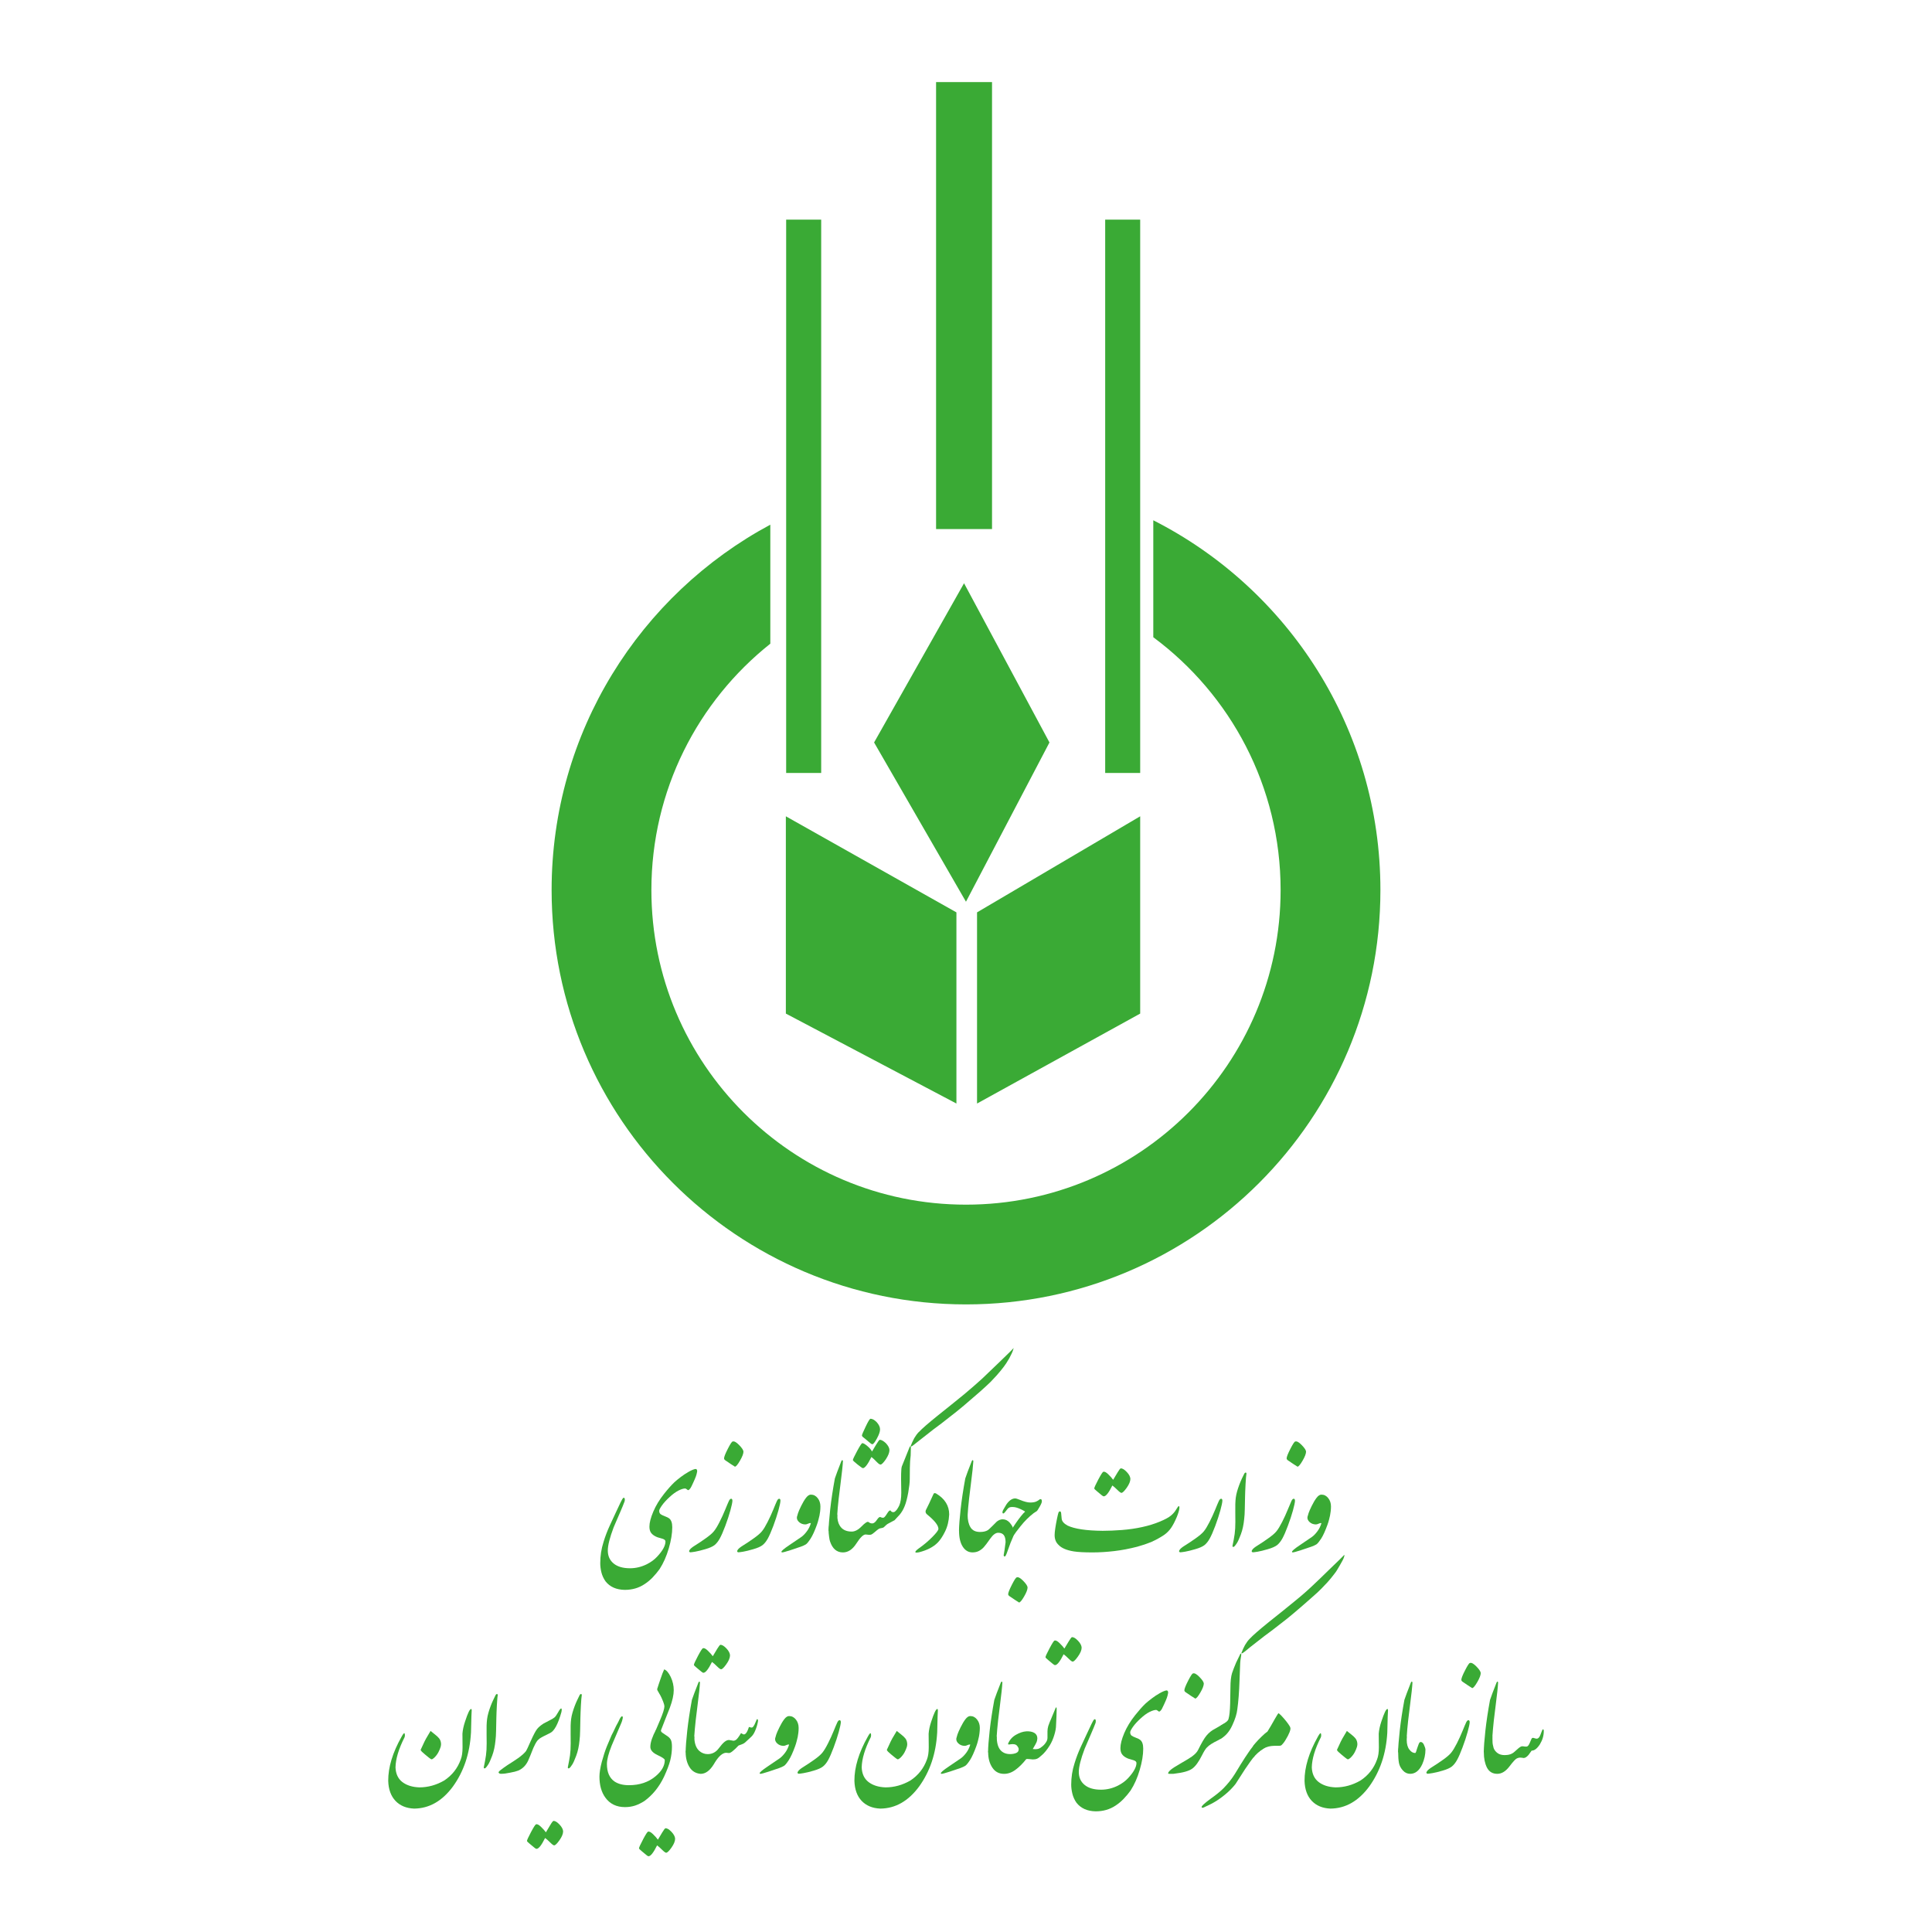 <svg xmlns="http://www.w3.org/2000/svg" width="70" height="70" viewBox="0 0 70 70" fill="none"><path d="M25.259 53.317C25.249 53.377 25.234 53.435 25.214 53.492C25.193 53.548 25.16 53.627 25.113 53.728C25.066 53.829 25.038 53.887 25.028 53.901C24.99 53.961 24.956 53.992 24.927 53.992C24.906 53.977 24.887 53.964 24.869 53.95C24.852 53.937 24.837 53.931 24.822 53.931C24.762 53.931 24.683 53.955 24.584 54.005C24.486 54.054 24.377 54.133 24.26 54.241C24.142 54.35 24.05 54.451 23.984 54.544C23.918 54.638 23.884 54.703 23.884 54.739C23.884 54.792 23.901 54.833 23.935 54.862C23.963 54.883 24.015 54.908 24.09 54.937C24.165 54.966 24.214 54.99 24.238 55.009C24.317 55.065 24.357 55.173 24.357 55.334C24.357 55.558 24.315 55.814 24.231 56.101C24.147 56.388 24.036 56.638 23.899 56.85C23.829 56.948 23.747 57.047 23.653 57.146C23.56 57.244 23.459 57.328 23.35 57.398C23.143 57.536 22.905 57.604 22.636 57.604C22.33 57.599 22.098 57.496 21.939 57.294C21.867 57.191 21.817 57.081 21.789 56.966C21.761 56.85 21.748 56.741 21.748 56.638C21.748 56.505 21.758 56.376 21.777 56.25C21.796 56.124 21.826 55.996 21.867 55.869C21.929 55.662 22.006 55.462 22.095 55.27C22.183 55.077 22.256 54.922 22.311 54.804L22.48 54.444C22.5 54.403 22.52 54.363 22.542 54.325C22.564 54.286 22.582 54.267 22.6 54.267C22.624 54.267 22.636 54.287 22.638 54.325C22.639 54.363 22.635 54.392 22.625 54.411C22.599 54.481 22.576 54.54 22.556 54.587C22.537 54.633 22.508 54.701 22.47 54.79C22.431 54.879 22.39 54.976 22.345 55.079C22.3 55.182 22.264 55.268 22.235 55.335C22.093 55.71 22.022 55.991 22.022 56.179C22.022 56.376 22.092 56.532 22.233 56.648C22.374 56.764 22.572 56.821 22.827 56.821C23.038 56.821 23.242 56.772 23.44 56.673C23.587 56.598 23.709 56.509 23.808 56.402C23.907 56.297 23.982 56.197 24.034 56.105C24.085 56.012 24.111 55.928 24.111 55.854C24.111 55.809 24.077 55.775 24.008 55.753C23.94 55.732 23.891 55.717 23.861 55.71C23.831 55.703 23.796 55.69 23.758 55.67C23.683 55.634 23.627 55.589 23.588 55.535C23.55 55.481 23.53 55.407 23.53 55.313C23.53 55.171 23.576 54.991 23.669 54.772C23.761 54.553 23.892 54.338 24.06 54.126C24.197 53.953 24.322 53.812 24.435 53.704C24.495 53.648 24.573 53.586 24.666 53.514C24.76 53.443 24.852 53.383 24.941 53.332C25.049 53.27 25.135 53.233 25.197 53.224C25.224 53.224 25.242 53.234 25.251 53.256C25.261 53.278 25.263 53.298 25.258 53.317L25.259 53.317Z" fill="#3AAA35"></path><path d="M26.537 54.374C26.535 54.439 26.51 54.556 26.463 54.727C26.416 54.898 26.354 55.084 26.279 55.286C26.203 55.489 26.136 55.641 26.078 55.745C26.02 55.849 25.957 55.927 25.889 55.982C25.82 56.035 25.709 56.085 25.557 56.129C25.404 56.174 25.282 56.204 25.189 56.22C25.096 56.235 25.038 56.243 25.014 56.243C24.99 56.241 24.975 56.231 24.97 56.214C24.965 56.197 24.972 56.175 24.992 56.149C25.019 56.108 25.085 56.054 25.192 55.989C25.299 55.923 25.424 55.84 25.565 55.739C25.707 55.639 25.808 55.553 25.868 55.478C25.929 55.403 25.997 55.291 26.072 55.142C26.148 54.993 26.216 54.843 26.278 54.691C26.34 54.54 26.383 54.437 26.41 54.381C26.436 54.326 26.465 54.3 26.496 54.302C26.523 54.307 26.536 54.331 26.536 54.374L26.537 54.374ZM26.234 52.84C26.234 52.788 26.279 52.672 26.369 52.496C26.459 52.319 26.517 52.23 26.544 52.23C26.597 52.209 26.674 52.249 26.775 52.351C26.876 52.454 26.93 52.533 26.937 52.592C26.937 52.669 26.895 52.779 26.811 52.923C26.727 53.068 26.666 53.14 26.627 53.14C26.613 53.133 26.563 53.1 26.477 53.044C26.392 52.987 26.329 52.944 26.288 52.916C26.251 52.892 26.234 52.867 26.234 52.84Z" fill="#3AAA35"></path><path d="M28.277 54.374C28.275 54.439 28.25 54.556 28.203 54.727C28.156 54.898 28.094 55.084 28.019 55.287C27.943 55.489 27.876 55.642 27.819 55.745C27.761 55.849 27.698 55.927 27.629 55.982C27.56 56.036 27.45 56.085 27.297 56.129C27.145 56.174 27.022 56.204 26.929 56.22C26.837 56.235 26.778 56.243 26.754 56.243C26.73 56.241 26.715 56.231 26.71 56.214C26.706 56.197 26.713 56.176 26.732 56.149C26.759 56.108 26.825 56.054 26.932 55.989C27.04 55.923 27.164 55.84 27.306 55.739C27.448 55.639 27.549 55.553 27.609 55.478C27.669 55.404 27.737 55.291 27.813 55.142C27.889 54.993 27.957 54.843 28.019 54.692C28.08 54.54 28.124 54.437 28.15 54.382C28.177 54.326 28.206 54.3 28.237 54.302C28.264 54.307 28.277 54.331 28.277 54.374V54.374Z" fill="#3AAA35"></path><path d="M29.603 55.233C29.519 55.466 29.441 55.638 29.368 55.749C29.296 55.859 29.24 55.928 29.199 55.955C29.158 55.981 29.097 56.009 29.015 56.039C28.933 56.069 28.808 56.111 28.641 56.165C28.474 56.219 28.374 56.246 28.344 56.246C28.324 56.246 28.315 56.242 28.315 56.232C28.295 56.205 28.395 56.118 28.614 55.972C28.834 55.825 28.975 55.729 29.039 55.684C29.102 55.638 29.168 55.571 29.233 55.483C29.299 55.396 29.348 55.297 29.38 55.186C29.346 55.181 29.312 55.188 29.277 55.206C29.242 55.224 29.207 55.233 29.174 55.233C29.085 55.231 29.01 55.201 28.95 55.146C28.89 55.091 28.864 55.029 28.874 54.962C28.884 54.921 28.898 54.874 28.916 54.819C28.933 54.765 28.971 54.679 29.029 54.561C29.087 54.443 29.145 54.345 29.204 54.268C29.263 54.191 29.322 54.153 29.379 54.153C29.478 54.153 29.56 54.195 29.626 54.279C29.692 54.363 29.725 54.464 29.725 54.582C29.725 54.642 29.722 54.702 29.715 54.76C29.708 54.819 29.7 54.869 29.692 54.908C29.683 54.948 29.672 54.998 29.655 55.059C29.64 55.121 29.622 55.178 29.603 55.231V55.233Z" fill="#3AAA35"></path><path d="M30.334 54.886C30.329 54.978 30.32 55.06 30.306 55.133C30.291 55.207 30.272 55.269 30.248 55.321C30.224 55.373 30.194 55.411 30.157 55.436C30.119 55.462 30.074 55.471 30.021 55.464C30.024 55.276 30.044 55.014 30.081 54.679C30.118 54.344 30.174 53.973 30.249 53.566C30.288 53.448 30.366 53.24 30.483 52.941C30.495 52.913 30.508 52.901 30.521 52.905C30.535 52.91 30.541 52.922 30.541 52.941C30.534 53.089 30.504 53.368 30.451 53.782C30.397 54.196 30.365 54.48 30.353 54.633C30.341 54.787 30.335 54.871 30.335 54.886H30.334Z" fill="#3AAA35"></path><path d="M32.41 55.081C32.297 55.143 32.227 55.181 32.201 55.193C32.174 55.205 32.147 55.222 32.119 55.245C32.091 55.268 32.059 55.298 32.02 55.337C32 55.352 31.971 55.361 31.932 55.366C31.892 55.37 31.858 55.382 31.831 55.4C31.803 55.418 31.759 55.454 31.697 55.508C31.636 55.562 31.588 55.594 31.555 55.604C31.531 55.609 31.502 55.611 31.47 55.608C31.438 55.606 31.402 55.602 31.363 55.597C31.279 55.597 31.168 55.706 31.029 55.922C30.891 56.138 30.729 56.247 30.541 56.247C30.32 56.247 30.164 56.116 30.075 55.853C30.061 55.815 30.048 55.753 30.038 55.666C30.027 55.579 30.021 55.512 30.021 55.464C30.024 55.368 30.038 55.276 30.063 55.189C30.088 55.102 30.117 55.03 30.15 54.973C30.182 54.915 30.215 54.877 30.249 54.857C30.283 54.839 30.311 54.848 30.336 54.886C30.336 55.045 30.363 55.171 30.419 55.265C30.506 55.417 30.652 55.492 30.859 55.492C30.975 55.492 31.094 55.43 31.216 55.305C31.339 55.179 31.421 55.126 31.462 55.142C31.517 55.186 31.571 55.203 31.621 55.195C31.671 55.186 31.723 55.142 31.776 55.061C31.83 54.981 31.872 54.95 31.907 54.969C31.952 54.991 31.99 54.997 32.019 54.986C32.047 54.975 32.089 54.925 32.143 54.836C32.197 54.747 32.239 54.712 32.268 54.731C32.289 54.764 32.315 54.783 32.343 54.787C32.372 54.79 32.395 54.787 32.412 54.778C32.424 54.797 32.435 54.82 32.444 54.846C32.453 54.873 32.459 54.9 32.459 54.929C32.459 54.95 32.454 54.974 32.444 54.997C32.434 55.021 32.424 55.049 32.412 55.081H32.41ZM30.901 52.902C30.901 52.873 30.953 52.763 31.055 52.573C31.157 52.384 31.22 52.288 31.244 52.288C31.283 52.288 31.344 52.323 31.426 52.393C31.51 52.463 31.565 52.529 31.594 52.592C31.647 52.505 31.698 52.421 31.746 52.339C31.816 52.223 31.858 52.166 31.876 52.166C31.933 52.166 32.007 52.206 32.096 52.288C32.182 52.38 32.226 52.464 32.226 52.541C32.226 52.63 32.182 52.741 32.096 52.873C32.007 53 31.943 53.064 31.904 53.064C31.873 53.064 31.829 53.034 31.771 52.974C31.692 52.89 31.625 52.828 31.573 52.79C31.44 53.059 31.337 53.194 31.263 53.194C31.246 53.194 31.181 53.149 31.069 53.06C30.957 52.971 30.901 52.918 30.901 52.901V52.902ZM31.23 52.007C31.23 51.983 31.274 51.877 31.365 51.688C31.455 51.499 31.513 51.404 31.54 51.404C31.607 51.404 31.682 51.445 31.764 51.527C31.846 51.618 31.886 51.706 31.886 51.79C31.886 51.869 31.849 51.979 31.773 52.118C31.697 52.258 31.641 52.328 31.605 52.328C31.583 52.328 31.535 52.295 31.461 52.228C31.386 52.162 31.329 52.115 31.289 52.085C31.249 52.057 31.23 52.03 31.23 52.006V52.007Z" fill="#3AAA35"></path><path d="M32.41 54.778C32.431 54.766 32.46 54.738 32.496 54.695C32.53 54.645 32.558 54.596 32.58 54.551C32.63 54.44 32.655 54.283 32.655 54.078L32.648 53.584C32.648 53.442 32.65 53.343 32.655 53.285C32.657 53.196 32.67 53.131 32.692 53.09L32.955 52.434C32.965 52.405 32.978 52.398 32.995 52.415C33 52.43 33.002 52.45 33.002 52.477C33.002 52.462 33 52.549 32.995 52.737C32.978 52.864 32.968 53.012 32.966 53.18C32.966 53.255 32.966 53.327 32.964 53.397C32.963 53.467 32.962 53.534 32.962 53.599C32.962 53.708 32.944 53.866 32.908 54.075C32.87 54.286 32.826 54.452 32.778 54.569C32.73 54.69 32.669 54.794 32.594 54.883C32.577 54.904 32.515 54.97 32.41 55.081C32.386 55.031 32.375 54.98 32.377 54.93C32.38 54.879 32.391 54.829 32.41 54.778ZM33.294 51.884C33.404 51.764 33.637 51.562 33.99 51.278C34.146 51.153 34.304 51.027 34.461 50.901C34.619 50.774 34.777 50.646 34.936 50.516C35.174 50.317 35.39 50.128 35.586 49.95C35.658 49.883 35.865 49.684 36.208 49.354C36.551 49.025 36.722 48.854 36.722 48.842C36.722 48.861 36.717 48.882 36.707 48.907C36.692 48.967 36.645 49.071 36.566 49.217C36.487 49.354 36.419 49.458 36.364 49.527C36.302 49.611 36.217 49.713 36.111 49.834C36.029 49.925 35.957 50.002 35.895 50.065C35.833 50.127 35.704 50.246 35.516 50.415C35.449 50.473 35.365 50.545 35.266 50.631C35.166 50.718 35.05 50.817 34.918 50.931C34.725 51.092 34.558 51.227 34.416 51.334C34.317 51.414 34.218 51.491 34.12 51.566C34.021 51.64 33.924 51.713 33.827 51.785L33.315 52.186C33.266 52.224 33.197 52.279 33.105 52.352C33.038 52.405 33 52.422 32.99 52.406C33.021 52.319 33.066 52.22 33.124 52.109C33.177 52.018 33.233 51.942 33.293 51.882L33.294 51.884Z" fill="#3AAA35"></path><path d="M33.817 54.143C33.834 54.093 33.87 54.084 33.926 54.118C34.236 54.305 34.391 54.557 34.391 54.872C34.379 55.108 34.329 55.313 34.241 55.49C34.154 55.668 34.064 55.801 33.973 55.893C33.816 56.052 33.59 56.168 33.294 56.243C33.258 56.25 33.229 56.254 33.208 56.254C33.179 56.254 33.164 56.246 33.164 56.232C33.164 56.205 33.208 56.161 33.294 56.098C33.467 55.978 33.63 55.84 33.782 55.687C33.928 55.539 34.001 55.442 34.001 55.394C34.001 55.269 33.864 55.094 33.59 54.871C33.539 54.83 33.523 54.779 33.543 54.72C33.615 54.581 33.707 54.388 33.817 54.142V54.143Z" fill="#3AAA35"></path><path d="M35.059 54.886C35.054 54.978 35.044 55.06 35.03 55.133C35.016 55.207 34.997 55.269 34.973 55.321C34.949 55.373 34.918 55.411 34.881 55.436C34.844 55.462 34.799 55.471 34.746 55.464C34.748 55.276 34.769 55.014 34.806 54.679C34.843 54.344 34.899 53.973 34.974 53.566C35.012 53.448 35.09 53.24 35.208 52.941C35.22 52.913 35.233 52.901 35.246 52.905C35.259 52.91 35.266 52.922 35.266 52.941C35.258 53.089 35.228 53.368 35.175 53.782C35.122 54.196 35.09 54.48 35.078 54.633C35.066 54.787 35.06 54.871 35.06 54.886H35.059Z" fill="#3AAA35"></path><path d="M36.73 55.626C36.651 55.799 36.576 55.989 36.506 56.196C36.462 56.328 36.429 56.394 36.405 56.394C36.378 56.394 36.365 56.377 36.365 56.344C36.377 56.283 36.388 56.221 36.397 56.156L36.434 55.878C36.434 55.758 36.411 55.671 36.367 55.616C36.322 55.562 36.256 55.535 36.167 55.535C36.073 55.535 35.976 55.608 35.874 55.754C35.773 55.899 35.697 56 35.645 56.057C35.594 56.113 35.535 56.159 35.468 56.194C35.402 56.229 35.325 56.246 35.235 56.246C35.088 56.246 34.971 56.177 34.882 56.039C34.793 55.901 34.748 55.709 34.748 55.464C34.763 55.377 34.78 55.298 34.8 55.226C34.821 55.154 34.845 55.091 34.871 55.039C34.898 54.988 34.926 54.949 34.958 54.922C34.989 54.895 35.023 54.883 35.059 54.886C35.059 55.073 35.093 55.224 35.162 55.336C35.23 55.45 35.346 55.506 35.51 55.506C35.627 55.506 35.721 55.484 35.791 55.441C35.815 55.426 35.874 55.372 35.968 55.278C36.016 55.228 36.065 55.178 36.116 55.13C36.186 55.075 36.257 55.047 36.329 55.047C36.427 55.047 36.514 55.089 36.588 55.173C36.637 55.233 36.667 55.279 36.682 55.31C36.697 55.342 36.708 55.368 36.716 55.392C36.725 55.415 36.731 55.436 36.736 55.455C36.741 55.478 36.742 55.507 36.739 55.539C36.737 55.572 36.733 55.6 36.729 55.624L36.73 55.626Z" fill="#3AAA35"></path><path d="M36.513 55.626C36.542 55.581 36.583 55.518 36.636 55.437C36.689 55.356 36.745 55.272 36.805 55.186C36.865 55.099 36.926 55.017 36.986 54.94C37.046 54.863 37.098 54.807 37.141 54.771C37.129 54.754 37.071 54.722 36.968 54.674C36.86 54.625 36.77 54.602 36.697 54.602C36.632 54.599 36.585 54.608 36.557 54.627C36.523 54.648 36.483 54.692 36.438 54.757C36.389 54.822 36.356 54.847 36.337 54.833C36.305 54.806 36.319 54.747 36.377 54.656C36.382 54.648 36.41 54.599 36.464 54.508C36.564 54.364 36.671 54.291 36.781 54.291C36.815 54.291 36.874 54.31 36.959 54.345C37.112 54.408 37.235 54.439 37.327 54.439C37.411 54.439 37.481 54.429 37.536 54.407C37.581 54.39 37.628 54.361 37.677 54.32C37.725 54.306 37.749 54.331 37.749 54.396C37.749 54.441 37.712 54.525 37.637 54.645C37.605 54.703 37.581 54.737 37.565 54.75C37.558 54.757 37.519 54.782 37.449 54.826C37.281 54.956 37.126 55.11 36.984 55.288C36.842 55.465 36.758 55.579 36.731 55.627C36.724 55.629 36.709 55.633 36.688 55.64C36.666 55.645 36.643 55.65 36.619 55.654C36.595 55.658 36.572 55.659 36.55 55.657C36.529 55.654 36.517 55.645 36.514 55.628L36.513 55.626ZM36.528 57.761C36.528 57.788 36.546 57.813 36.582 57.837C36.623 57.866 36.686 57.908 36.772 57.965C36.857 58.022 36.907 58.053 36.921 58.061C36.96 58.061 37.022 57.989 37.105 57.845C37.19 57.7 37.231 57.59 37.231 57.513C37.224 57.455 37.17 57.375 37.069 57.273C36.968 57.171 36.891 57.13 36.838 57.152C36.812 57.152 36.753 57.24 36.663 57.417C36.573 57.594 36.528 57.709 36.528 57.761Z" fill="#3AAA35"></path><path d="M39.954 55.464C40.161 55.464 40.392 55.454 40.648 55.435C40.904 55.415 41.15 55.38 41.384 55.328C41.618 55.277 41.831 55.211 42.021 55.132C42.211 55.053 42.346 54.98 42.425 54.913C42.504 54.848 42.568 54.773 42.616 54.691C42.664 54.61 42.695 54.569 42.71 54.569C42.729 54.569 42.736 54.597 42.731 54.652C42.722 54.729 42.69 54.833 42.638 54.962C42.568 55.128 42.499 55.261 42.431 55.359C42.362 55.458 42.279 55.542 42.18 55.612C42.041 55.706 41.883 55.793 41.707 55.872C41.553 55.934 41.385 55.991 41.202 56.041C40.923 56.113 40.648 56.166 40.376 56.198C40.104 56.23 39.84 56.247 39.586 56.247C39.29 56.247 39.063 56.235 38.907 56.211C38.65 56.17 38.467 56.093 38.359 55.98C38.26 55.891 38.211 55.77 38.211 55.619C38.211 55.559 38.219 55.473 38.236 55.363C38.253 55.252 38.273 55.142 38.296 55.031C38.319 54.92 38.336 54.848 38.348 54.813C38.36 54.778 38.378 54.76 38.402 54.76C38.426 54.76 38.441 54.781 38.447 54.823C38.452 54.865 38.459 54.932 38.466 55.023C38.473 55.115 38.543 55.198 38.676 55.273C38.933 55.395 39.359 55.459 39.953 55.464H39.954ZM39.647 53.93C39.647 53.898 39.696 53.791 39.794 53.605C39.893 53.42 39.953 53.327 39.975 53.327C40.016 53.31 40.075 53.34 40.153 53.415C40.232 53.491 40.291 53.558 40.332 53.616C40.38 53.536 40.433 53.448 40.492 53.349C40.551 53.25 40.59 53.201 40.61 53.201C40.67 53.201 40.741 53.245 40.825 53.333C40.908 53.42 40.951 53.503 40.956 53.58C40.956 53.672 40.911 53.779 40.823 53.905C40.736 54.027 40.672 54.089 40.632 54.089C40.605 54.089 40.557 54.054 40.487 53.984C40.417 53.914 40.356 53.861 40.303 53.822C40.173 54.085 40.07 54.215 39.993 54.215C39.974 54.215 39.946 54.2 39.91 54.169C39.876 54.14 39.824 54.096 39.753 54.038C39.682 53.98 39.647 53.945 39.647 53.93Z" fill="#3AAA35"></path><path d="M44.289 54.374C44.287 54.439 44.261 54.556 44.215 54.727C44.168 54.898 44.106 55.084 44.031 55.287C43.955 55.489 43.888 55.642 43.83 55.745C43.773 55.849 43.709 55.927 43.641 55.982C43.572 56.036 43.461 56.085 43.309 56.129C43.156 56.174 43.034 56.204 42.941 56.22C42.848 56.235 42.789 56.243 42.766 56.243C42.742 56.241 42.727 56.231 42.722 56.214C42.717 56.197 42.724 56.176 42.744 56.149C42.77 56.108 42.837 56.054 42.944 55.989C43.051 55.923 43.176 55.84 43.318 55.739C43.46 55.639 43.561 55.553 43.621 55.478C43.681 55.404 43.749 55.291 43.825 55.142C43.9 54.993 43.969 54.843 44.031 54.692C44.092 54.54 44.136 54.437 44.162 54.382C44.189 54.326 44.217 54.3 44.249 54.302C44.276 54.307 44.289 54.331 44.289 54.374V54.374Z" fill="#3AAA35"></path><path d="M45.111 54.215C45.106 54.388 45.103 54.545 45.101 54.684C45.099 54.823 45.091 54.941 45.079 55.037C45.059 55.245 45.02 55.428 44.96 55.588C44.9 55.748 44.852 55.854 44.817 55.907C44.782 55.96 44.754 55.998 44.732 56.022C44.706 56.046 44.685 56.054 44.671 56.045C44.656 56.037 44.651 56.023 44.656 56.004C44.656 55.999 44.671 55.926 44.7 55.786C44.728 55.645 44.746 55.508 44.753 55.376C44.76 55.244 44.762 55.057 44.757 54.815C44.752 54.573 44.758 54.389 44.775 54.261C44.785 54.187 44.801 54.11 44.824 54.03C44.847 53.951 44.873 53.873 44.902 53.796C44.931 53.719 44.961 53.646 44.993 53.577C45.026 53.509 45.055 53.448 45.082 53.395C45.103 53.362 45.122 53.348 45.14 53.355C45.157 53.362 45.164 53.376 45.161 53.395C45.157 53.415 45.151 53.46 45.145 53.53C45.14 53.601 45.134 53.681 45.129 53.768C45.124 53.856 45.12 53.942 45.117 54.027C45.113 54.111 45.111 54.174 45.111 54.214V54.215Z" fill="#3AAA35"></path><path d="M46.92 54.374C46.918 54.439 46.892 54.556 46.846 54.727C46.799 54.898 46.737 55.084 46.661 55.286C46.586 55.489 46.519 55.641 46.461 55.745C46.403 55.849 46.34 55.927 46.272 55.982C46.203 56.035 46.092 56.085 45.94 56.129C45.787 56.174 45.665 56.204 45.572 56.22C45.479 56.235 45.42 56.243 45.397 56.243C45.373 56.241 45.358 56.231 45.353 56.214C45.348 56.197 45.355 56.175 45.375 56.149C45.401 56.108 45.468 56.054 45.575 55.989C45.682 55.923 45.807 55.84 45.948 55.739C46.09 55.639 46.191 55.553 46.251 55.478C46.311 55.403 46.379 55.291 46.455 55.142C46.531 54.993 46.599 54.843 46.661 54.691C46.722 54.54 46.766 54.437 46.792 54.381C46.819 54.326 46.848 54.3 46.879 54.302C46.906 54.307 46.919 54.331 46.919 54.374L46.92 54.374ZM46.617 52.84C46.617 52.788 46.662 52.672 46.752 52.496C46.843 52.319 46.901 52.23 46.927 52.23C46.981 52.209 47.058 52.249 47.158 52.351C47.259 52.454 47.314 52.533 47.321 52.592C47.321 52.669 47.279 52.779 47.195 52.923C47.111 53.068 47.049 53.14 47.011 53.14C46.996 53.133 46.946 53.1 46.861 53.044C46.776 52.987 46.712 52.944 46.671 52.916C46.635 52.892 46.617 52.867 46.617 52.84Z" fill="#3AAA35"></path><path d="M48.101 55.233C48.017 55.466 47.939 55.638 47.867 55.749C47.794 55.859 47.738 55.928 47.697 55.955C47.657 55.981 47.595 56.009 47.513 56.039C47.431 56.069 47.306 56.111 47.139 56.165C46.972 56.219 46.873 56.246 46.842 56.246C46.822 56.246 46.813 56.242 46.813 56.232C46.793 56.205 46.894 56.118 47.113 55.972C47.332 55.825 47.473 55.729 47.537 55.684C47.6 55.638 47.666 55.571 47.731 55.483C47.797 55.396 47.846 55.297 47.878 55.186C47.844 55.181 47.81 55.188 47.775 55.206C47.74 55.224 47.706 55.233 47.672 55.233C47.583 55.231 47.508 55.201 47.448 55.146C47.388 55.091 47.362 55.029 47.372 54.962C47.382 54.921 47.396 54.874 47.414 54.819C47.431 54.765 47.47 54.679 47.527 54.561C47.585 54.443 47.643 54.345 47.702 54.268C47.761 54.191 47.82 54.153 47.877 54.153C47.976 54.153 48.058 54.195 48.124 54.279C48.191 54.363 48.224 54.464 48.224 54.582C48.224 54.642 48.22 54.702 48.213 54.76C48.206 54.819 48.198 54.869 48.19 54.908C48.181 54.948 48.17 54.998 48.154 55.059C48.138 55.121 48.121 55.178 48.101 55.231V55.233Z" fill="#3AAA35"></path><path d="M17.064 62.783C17.021 63.539 16.802 64.188 16.408 64.732C16.018 65.259 15.55 65.524 15.004 65.529C14.72 65.517 14.495 65.424 14.33 65.25C14.164 65.075 14.075 64.833 14.066 64.522C14.064 64.032 14.225 63.499 14.55 62.924C14.612 62.809 14.65 62.772 14.662 62.814C14.674 62.856 14.673 62.899 14.659 62.942C14.444 63.366 14.335 63.731 14.33 64.039C14.34 64.27 14.422 64.446 14.577 64.566C14.733 64.685 14.938 64.751 15.193 64.76C15.506 64.76 15.806 64.677 16.095 64.511C16.381 64.321 16.581 64.067 16.694 63.749C16.738 63.639 16.759 63.492 16.759 63.309C16.759 63.239 16.759 63.151 16.757 63.044C16.756 62.937 16.755 62.861 16.755 62.815C16.765 62.683 16.796 62.536 16.849 62.377C16.901 62.217 16.945 62.101 16.98 62.029C17.015 61.957 17.045 61.92 17.069 61.92C17.085 61.92 17.093 61.939 17.09 61.976C17.088 62.014 17.084 62.086 17.08 62.191C17.075 62.297 17.07 62.494 17.065 62.783L17.064 62.783ZM15.975 63.137C15.984 63.185 15.981 63.238 15.964 63.296C15.947 63.353 15.92 63.418 15.883 63.489C15.846 63.56 15.795 63.626 15.733 63.686C15.693 63.724 15.66 63.743 15.636 63.743C15.621 63.743 15.588 63.722 15.536 63.68C15.485 63.638 15.438 63.6 15.396 63.565C15.354 63.53 15.317 63.498 15.287 63.469C15.257 63.44 15.242 63.416 15.242 63.397C15.274 63.332 15.296 63.283 15.311 63.249C15.359 63.141 15.401 63.055 15.436 62.993C15.471 62.931 15.525 62.837 15.6 62.715C15.643 62.751 15.697 62.794 15.76 62.843C15.824 62.892 15.873 62.939 15.908 62.982C15.943 63.025 15.966 63.077 15.975 63.137Z" fill="#3AAA35"></path><path d="M17.984 62.238C17.979 62.411 17.976 62.568 17.974 62.707C17.972 62.847 17.964 62.965 17.952 63.061C17.932 63.268 17.893 63.452 17.833 63.611C17.773 63.771 17.725 63.878 17.69 63.93C17.655 63.983 17.627 64.022 17.605 64.046C17.579 64.07 17.559 64.078 17.544 64.069C17.529 64.061 17.524 64.046 17.529 64.028C17.529 64.023 17.544 63.95 17.573 63.809C17.601 63.669 17.619 63.532 17.627 63.4C17.634 63.267 17.635 63.081 17.63 62.838C17.625 62.597 17.631 62.412 17.648 62.285C17.658 62.21 17.674 62.133 17.697 62.054C17.72 61.974 17.746 61.896 17.775 61.819C17.804 61.742 17.834 61.669 17.867 61.601C17.899 61.532 17.928 61.471 17.955 61.419C17.977 61.385 17.995 61.372 18.013 61.379C18.03 61.386 18.037 61.399 18.035 61.419C18.03 61.438 18.024 61.483 18.018 61.554C18.013 61.624 18.007 61.704 18.002 61.792C17.997 61.879 17.993 61.965 17.99 62.05C17.986 62.134 17.984 62.197 17.984 62.238V62.238Z" fill="#3AAA35"></path><path d="M20.341 62.033C20.221 62.462 20.087 62.713 19.938 62.787C19.728 62.888 19.601 62.956 19.555 62.989C19.51 63.026 19.48 63.053 19.465 63.073C19.417 63.14 19.37 63.227 19.324 63.332C19.245 63.535 19.182 63.689 19.133 63.798C19.054 63.964 18.936 64.082 18.78 64.151C18.705 64.18 18.607 64.205 18.484 64.227C18.356 64.254 18.256 64.267 18.184 64.267C18.122 64.274 18.082 64.26 18.065 64.224C18.06 64.202 18.085 64.172 18.137 64.133C18.157 64.118 18.197 64.088 18.26 64.041C18.322 63.995 18.434 63.92 18.595 63.82C18.72 63.736 18.779 63.696 18.772 63.701C18.911 63.6 19.008 63.513 19.061 63.441C19.077 63.419 19.134 63.299 19.23 63.08C19.329 62.861 19.403 62.719 19.454 62.654C19.504 62.587 19.584 62.518 19.692 62.448C19.733 62.427 19.804 62.389 19.905 62.336C19.994 62.293 20.056 62.256 20.092 62.224C20.126 62.196 20.169 62.133 20.223 62.037C20.275 61.943 20.313 61.897 20.334 61.9C20.356 61.907 20.358 61.951 20.341 62.033ZM19.093 66.701C19.093 66.716 19.129 66.752 19.2 66.81C19.27 66.868 19.323 66.911 19.357 66.94C19.393 66.972 19.42 66.987 19.44 66.987C19.517 66.987 19.62 66.856 19.75 66.594C19.803 66.632 19.864 66.686 19.934 66.756C20.004 66.826 20.052 66.861 20.078 66.861C20.119 66.861 20.183 66.799 20.269 66.677C20.358 66.552 20.403 66.444 20.403 66.352C20.398 66.275 20.354 66.193 20.271 66.105C20.189 66.018 20.117 65.974 20.057 65.974C20.037 65.974 19.998 66.022 19.939 66.121C19.88 66.22 19.826 66.309 19.779 66.388C19.738 66.33 19.678 66.263 19.6 66.188C19.522 66.112 19.462 66.083 19.422 66.1C19.4 66.1 19.34 66.192 19.241 66.377C19.142 66.563 19.093 66.671 19.093 66.702V66.701Z" fill="#3AAA35"></path><path d="M21.029 62.238C21.024 62.411 21.021 62.568 21.019 62.707C21.017 62.847 21.009 62.965 20.997 63.061C20.977 63.268 20.938 63.452 20.878 63.611C20.818 63.771 20.77 63.878 20.735 63.93C20.7 63.983 20.672 64.022 20.65 64.046C20.624 64.07 20.604 64.078 20.589 64.069C20.574 64.061 20.569 64.046 20.574 64.028C20.574 64.023 20.589 63.95 20.617 63.809C20.646 63.669 20.664 63.532 20.671 63.4C20.678 63.267 20.68 63.081 20.675 62.838C20.67 62.597 20.676 62.412 20.693 62.285C20.703 62.21 20.719 62.133 20.742 62.054C20.765 61.974 20.791 61.896 20.82 61.819C20.849 61.742 20.879 61.669 20.912 61.601C20.944 61.532 20.973 61.471 21 61.419C21.021 61.385 21.04 61.372 21.058 61.379C21.075 61.386 21.082 61.399 21.079 61.419C21.075 61.438 21.069 61.483 21.063 61.554C21.058 61.624 21.052 61.704 21.047 61.792C21.042 61.879 21.038 61.965 21.035 62.05C21.031 62.134 21.029 62.197 21.029 62.238V62.238Z" fill="#3AAA35"></path><path d="M24.086 63.772C24.086 63.731 23.999 63.671 23.826 63.591C23.651 63.509 23.563 63.41 23.563 63.292C23.563 63.208 23.582 63.112 23.619 63.005C23.656 62.898 23.702 62.796 23.754 62.699C23.764 62.683 23.779 62.671 23.799 62.663C23.82 62.656 23.84 62.653 23.861 62.653C23.882 62.653 23.9 62.656 23.917 62.663C23.933 62.67 23.943 62.683 23.945 62.699C23.945 62.733 23.973 62.767 24.027 62.8C24.081 62.834 24.135 62.87 24.191 62.91C24.247 62.95 24.286 62.995 24.31 63.045C24.334 63.1 24.346 63.182 24.346 63.291C24.346 63.45 24.326 63.612 24.285 63.778C24.244 63.939 24.168 64.139 24.058 64.377C23.882 64.746 23.644 65.039 23.343 65.258C23.232 65.328 23.124 65.38 23.018 65.417C22.902 65.455 22.779 65.475 22.646 65.475C22.336 65.475 22.097 65.359 21.931 65.128C21.789 64.931 21.719 64.678 21.719 64.371C21.719 64.234 21.747 64.055 21.805 63.833C21.864 63.619 21.923 63.434 21.986 63.278C22.053 63.117 22.111 62.981 22.159 62.87C22.174 62.844 22.194 62.804 22.221 62.749C22.247 62.695 22.281 62.624 22.321 62.538C22.35 62.485 22.376 62.437 22.399 62.394C22.422 62.35 22.44 62.312 22.455 62.278C22.491 62.213 22.519 62.182 22.538 62.184C22.565 62.189 22.572 62.216 22.56 62.267C22.548 62.328 22.532 62.38 22.513 62.423C22.342 62.818 22.225 63.093 22.16 63.249C22.046 63.535 21.99 63.756 21.99 63.913C21.99 64.209 22.082 64.42 22.265 64.547C22.399 64.636 22.573 64.681 22.788 64.681C23.173 64.681 23.495 64.573 23.754 64.356C23.976 64.171 24.086 63.976 24.086 63.772Z" fill="#3AAA35"></path><path d="M23.299 66.644C23.398 66.459 23.458 66.366 23.48 66.366C23.521 66.35 23.581 66.379 23.658 66.454C23.737 66.53 23.796 66.597 23.837 66.655C23.885 66.576 23.938 66.486 23.997 66.388C24.056 66.289 24.095 66.24 24.115 66.24C24.175 66.24 24.246 66.284 24.33 66.372C24.412 66.459 24.456 66.542 24.461 66.619C24.461 66.711 24.416 66.819 24.328 66.944C24.241 67.066 24.177 67.128 24.137 67.128C24.11 67.128 24.062 67.093 23.992 67.024C23.922 66.954 23.861 66.9 23.808 66.861C23.678 67.123 23.575 67.255 23.498 67.255C23.479 67.255 23.451 67.239 23.416 67.208C23.382 67.179 23.329 67.136 23.259 67.078C23.188 67.019 23.152 66.984 23.152 66.969C23.152 66.938 23.201 66.83 23.3 66.644H23.299ZM23.788 62.738C23.806 62.747 23.825 62.751 23.846 62.751C23.867 62.751 23.887 62.747 23.905 62.738C23.925 62.73 23.938 62.717 23.945 62.7C23.999 62.563 24.052 62.425 24.106 62.287C24.16 62.15 24.214 62.012 24.27 61.874C24.364 61.62 24.411 61.407 24.411 61.239C24.411 61.072 24.375 60.916 24.302 60.759C24.225 60.603 24.146 60.511 24.064 60.485C24.031 60.552 23.981 60.682 23.917 60.875C23.902 60.913 23.887 60.959 23.87 61.012C23.853 61.065 23.833 61.125 23.812 61.193C23.808 61.216 23.819 61.25 23.849 61.293C23.861 61.317 23.874 61.342 23.889 61.365C23.903 61.389 23.917 61.414 23.932 61.438C23.964 61.5 23.996 61.573 24.029 61.657C24.058 61.734 24.073 61.788 24.073 61.82C24.073 61.911 24.019 62.083 23.91 62.336C23.889 62.386 23.837 62.508 23.755 62.7C23.76 62.717 23.771 62.73 23.789 62.738H23.788Z" fill="#3AAA35"></path><path d="M25.155 62.91C25.15 63.001 25.14 63.083 25.126 63.157C25.111 63.23 25.092 63.292 25.069 63.344C25.045 63.396 25.014 63.435 24.977 63.46C24.94 63.485 24.894 63.494 24.842 63.487C24.844 63.3 24.864 63.038 24.901 62.702C24.938 62.367 24.994 61.996 25.069 61.589C25.108 61.472 25.186 61.263 25.304 60.965C25.316 60.936 25.328 60.924 25.342 60.929C25.355 60.934 25.361 60.945 25.361 60.965C25.354 61.112 25.324 61.392 25.271 61.806C25.218 62.219 25.186 62.504 25.174 62.657C25.162 62.811 25.155 62.895 25.155 62.91H25.155Z" fill="#3AAA35"></path><path d="M26.41 63.516C26.338 63.504 26.285 63.504 26.248 63.516C26.123 63.556 25.994 63.693 25.862 63.923C25.72 64.154 25.561 64.27 25.386 64.27C25.209 64.255 25.073 64.174 24.983 64.028C24.891 63.881 24.844 63.701 24.842 63.487C24.882 63.348 24.929 63.227 24.979 63.125C25.029 63.022 25.088 62.952 25.156 62.913C25.156 63.154 25.215 63.328 25.333 63.436C25.422 63.515 25.526 63.555 25.643 63.555C25.807 63.555 25.942 63.483 26.047 63.339C26.126 63.233 26.194 63.157 26.251 63.111C26.308 63.066 26.361 63.043 26.411 63.043C26.416 63.052 26.424 63.087 26.436 63.145C26.448 63.204 26.455 63.257 26.455 63.302C26.455 63.351 26.45 63.39 26.44 63.421C26.433 63.45 26.423 63.481 26.411 63.515L26.41 63.516ZM25.141 60.322C25.141 60.291 25.19 60.183 25.288 59.998C25.387 59.812 25.447 59.72 25.469 59.72C25.51 59.703 25.569 59.732 25.648 59.808C25.726 59.883 25.785 59.951 25.826 60.008C25.874 59.929 25.927 59.839 25.986 59.741C26.045 59.643 26.084 59.594 26.104 59.594C26.164 59.594 26.235 59.638 26.319 59.725C26.402 59.813 26.445 59.895 26.45 59.972C26.45 60.064 26.406 60.172 26.317 60.297C26.23 60.42 26.166 60.481 26.126 60.481C26.099 60.481 26.051 60.446 25.981 60.377C25.911 60.307 25.851 60.253 25.797 60.215C25.667 60.477 25.564 60.608 25.487 60.608C25.468 60.608 25.44 60.593 25.405 60.561C25.371 60.532 25.319 60.489 25.248 60.431C25.177 60.373 25.141 60.337 25.141 60.322H25.141Z" fill="#3AAA35"></path><path d="M26.538 63.065C26.576 63.077 26.618 63.069 26.663 63.04C26.707 63.011 26.769 62.929 26.849 62.794C26.889 62.818 26.916 62.833 26.928 62.837C27.002 62.864 27.071 62.776 27.134 62.574C27.143 62.572 27.166 62.576 27.204 62.589C27.241 62.601 27.272 62.589 27.296 62.553C27.323 62.519 27.349 62.467 27.377 62.396C27.405 62.325 27.422 62.289 27.43 62.289C27.447 62.287 27.457 62.296 27.462 62.318C27.467 62.34 27.465 62.365 27.458 62.394C27.439 62.499 27.405 62.606 27.358 62.715C27.316 62.814 27.266 62.888 27.206 62.939C27.148 62.989 27.094 63.04 27.043 63.09C26.99 63.143 26.942 63.177 26.899 63.191C26.849 63.211 26.802 63.228 26.758 63.245C26.583 63.43 26.467 63.52 26.412 63.516C26.405 63.496 26.396 63.468 26.387 63.429C26.377 63.391 26.371 63.349 26.367 63.304C26.364 63.26 26.365 63.214 26.371 63.167C26.377 63.12 26.39 63.079 26.412 63.043L26.538 63.064V63.065Z" fill="#3AAA35"></path><path d="M28.814 63.256C28.73 63.489 28.651 63.661 28.579 63.772C28.507 63.882 28.451 63.951 28.41 63.978C28.369 64.004 28.308 64.032 28.226 64.062C28.144 64.092 28.019 64.134 27.852 64.188C27.685 64.242 27.585 64.269 27.555 64.269C27.535 64.269 27.526 64.265 27.526 64.255C27.506 64.228 27.606 64.141 27.825 63.995C28.044 63.848 28.186 63.752 28.25 63.707C28.313 63.661 28.378 63.594 28.444 63.507C28.51 63.419 28.559 63.32 28.59 63.209C28.557 63.204 28.523 63.211 28.488 63.229C28.453 63.247 28.418 63.256 28.385 63.256C28.296 63.254 28.221 63.224 28.161 63.169C28.101 63.114 28.075 63.052 28.085 62.985C28.095 62.944 28.109 62.897 28.126 62.842C28.144 62.788 28.182 62.702 28.24 62.584C28.298 62.466 28.356 62.368 28.415 62.291C28.474 62.214 28.532 62.176 28.59 62.176C28.689 62.176 28.771 62.218 28.837 62.302C28.903 62.386 28.936 62.487 28.936 62.605C28.936 62.665 28.933 62.725 28.926 62.783C28.919 62.842 28.911 62.892 28.903 62.931C28.894 62.971 28.882 63.021 28.866 63.082C28.851 63.144 28.833 63.201 28.814 63.254V63.256Z" fill="#3AAA35"></path><path d="M30.465 62.397C30.462 62.462 30.437 62.58 30.39 62.751C30.343 62.922 30.282 63.108 30.206 63.31C30.131 63.512 30.064 63.665 30.006 63.769C29.949 63.872 29.885 63.951 29.816 64.005C29.748 64.059 29.637 64.109 29.485 64.153C29.332 64.198 29.209 64.228 29.116 64.243C29.024 64.259 28.965 64.266 28.941 64.266C28.918 64.264 28.903 64.254 28.898 64.238C28.893 64.221 28.9 64.199 28.92 64.172C28.946 64.132 29.013 64.078 29.12 64.012C29.227 63.946 29.352 63.863 29.494 63.763C29.636 63.663 29.737 63.576 29.797 63.501C29.857 63.427 29.925 63.315 30 63.166C30.076 63.017 30.145 62.866 30.206 62.715C30.268 62.563 30.311 62.46 30.338 62.405C30.364 62.35 30.393 62.323 30.425 62.326C30.451 62.331 30.465 62.355 30.465 62.398V62.397Z" fill="#3AAA35"></path><path d="M33.955 62.783C33.912 63.539 33.693 64.188 33.299 64.732C32.909 65.259 32.441 65.524 31.895 65.529C31.611 65.517 31.386 65.424 31.22 65.25C31.054 65.075 30.966 64.833 30.957 64.522C30.955 64.032 31.116 63.499 31.441 62.924C31.503 62.809 31.541 62.772 31.553 62.814C31.565 62.856 31.563 62.899 31.549 62.942C31.335 63.366 31.226 63.731 31.221 64.039C31.231 64.27 31.313 64.446 31.468 64.566C31.623 64.685 31.829 64.751 32.083 64.76C32.396 64.76 32.697 64.677 32.986 64.511C33.272 64.321 33.471 64.067 33.585 63.749C33.628 63.639 33.65 63.492 33.65 63.309C33.65 63.239 33.65 63.151 33.648 63.044C33.647 62.937 33.646 62.861 33.646 62.815C33.656 62.683 33.686 62.536 33.74 62.377C33.792 62.217 33.836 62.101 33.871 62.029C33.906 61.957 33.936 61.92 33.959 61.92C33.976 61.92 33.983 61.939 33.981 61.976C33.979 62.014 33.975 62.086 33.971 62.191C33.966 62.297 33.961 62.494 33.956 62.783L33.955 62.783ZM32.865 63.137C32.875 63.185 32.872 63.238 32.855 63.296C32.838 63.353 32.811 63.418 32.774 63.489C32.736 63.56 32.686 63.626 32.624 63.686C32.583 63.724 32.55 63.743 32.526 63.743C32.512 63.743 32.479 63.722 32.427 63.68C32.375 63.638 32.328 63.6 32.286 63.565C32.244 63.53 32.208 63.498 32.178 63.469C32.148 63.44 32.133 63.416 32.133 63.397C32.165 63.332 32.187 63.283 32.202 63.249C32.25 63.141 32.291 63.055 32.326 62.993C32.361 62.931 32.416 62.837 32.491 62.715C32.534 62.751 32.587 62.794 32.651 62.843C32.715 62.892 32.764 62.939 32.799 62.982C32.834 63.025 32.856 63.077 32.865 63.137Z" fill="#3AAA35"></path><path d="M35.378 63.256C35.294 63.489 35.216 63.661 35.144 63.772C35.072 63.882 35.015 63.951 34.974 63.978C34.934 64.004 34.872 64.032 34.79 64.062C34.708 64.092 34.584 64.134 34.416 64.188C34.249 64.242 34.15 64.269 34.119 64.269C34.099 64.269 34.09 64.265 34.09 64.255C34.071 64.228 34.171 64.141 34.39 63.995C34.609 63.848 34.75 63.752 34.814 63.707C34.878 63.661 34.943 63.594 35.009 63.507C35.075 63.419 35.123 63.32 35.155 63.209C35.121 63.204 35.087 63.211 35.052 63.229C35.017 63.247 34.983 63.256 34.949 63.256C34.86 63.254 34.785 63.224 34.725 63.169C34.665 63.114 34.64 63.052 34.65 62.985C34.659 62.944 34.673 62.897 34.691 62.842C34.708 62.788 34.747 62.702 34.804 62.584C34.862 62.466 34.92 62.368 34.979 62.291C35.038 62.214 35.097 62.176 35.154 62.176C35.253 62.176 35.336 62.218 35.401 62.302C35.468 62.386 35.501 62.487 35.501 62.605C35.501 62.665 35.497 62.725 35.49 62.783C35.483 62.842 35.476 62.892 35.467 62.931C35.459 62.971 35.447 63.021 35.431 63.082C35.415 63.144 35.398 63.201 35.378 63.254V63.256Z" fill="#3AAA35"></path><path d="M36.112 62.91C36.107 63.001 36.097 63.083 36.083 63.157C36.068 63.23 36.049 63.292 36.026 63.344C36.002 63.396 35.971 63.435 35.934 63.46C35.897 63.485 35.851 63.494 35.799 63.487C35.801 63.3 35.821 63.038 35.858 62.702C35.895 62.367 35.951 61.996 36.026 61.589C36.065 61.472 36.143 61.263 36.261 60.965C36.273 60.936 36.285 60.924 36.299 60.929C36.312 60.934 36.318 60.945 36.318 60.965C36.311 61.112 36.281 61.392 36.228 61.806C36.175 62.219 36.142 62.504 36.131 62.657C36.119 62.811 36.112 62.895 36.112 62.91H36.112Z" fill="#3AAA35"></path><path d="M37.74 63.599C37.675 63.661 37.621 63.702 37.579 63.72C37.537 63.739 37.483 63.748 37.419 63.748C37.395 63.748 37.352 63.743 37.291 63.735C37.229 63.727 37.191 63.729 37.178 63.741C37.055 63.897 36.927 64.025 36.793 64.123C36.66 64.222 36.522 64.27 36.38 64.27C36.197 64.27 36.055 64.196 35.955 64.045C35.854 63.895 35.803 63.709 35.803 63.488C35.803 63.454 35.848 63.327 35.94 63.106C35.974 63.045 36.032 62.98 36.113 62.911C36.113 63.132 36.155 63.295 36.239 63.398C36.323 63.502 36.443 63.554 36.599 63.554C36.683 63.554 36.756 63.54 36.818 63.514C36.879 63.487 36.909 63.444 36.909 63.384C36.914 63.35 36.894 63.306 36.85 63.252C36.805 63.198 36.723 63.181 36.603 63.2C36.545 63.214 36.519 63.206 36.524 63.178C36.579 63.041 36.673 62.934 36.807 62.856C36.941 62.779 37.066 62.737 37.184 62.73C37.302 62.724 37.398 62.741 37.471 62.783C37.545 62.825 37.583 62.891 37.585 62.98C37.583 63.028 37.574 63.072 37.56 63.113C37.545 63.154 37.498 63.239 37.419 63.37C37.46 63.374 37.49 63.377 37.509 63.377C37.56 63.377 37.602 63.37 37.635 63.358C37.669 63.346 37.704 63.326 37.74 63.297C37.749 63.321 37.756 63.346 37.761 63.372C37.766 63.399 37.768 63.428 37.768 63.459C37.768 63.479 37.766 63.5 37.761 63.524C37.756 63.548 37.749 63.573 37.74 63.6V63.599Z" fill="#3AAA35"></path><path d="M37.739 63.296C37.797 63.255 37.846 63.204 37.887 63.145C37.931 63.085 37.952 63.025 37.952 62.964V62.726C37.952 62.669 37.962 62.605 37.981 62.535C38.014 62.439 38.05 62.351 38.086 62.272L38.234 61.915C38.236 61.898 38.248 61.879 38.27 61.857C38.28 61.857 38.285 61.882 38.285 61.932L38.278 62.189L38.263 62.499C38.263 62.607 38.241 62.73 38.198 62.867C38.157 63.004 38.104 63.125 38.039 63.232C37.94 63.393 37.841 63.516 37.739 63.6C37.727 63.547 37.719 63.496 37.714 63.444C37.709 63.394 37.718 63.344 37.739 63.297V63.296ZM37.88 60.045C37.88 60.013 37.929 59.905 38.028 59.72C38.127 59.534 38.187 59.442 38.208 59.442C38.249 59.425 38.309 59.455 38.387 59.53C38.465 59.606 38.525 59.673 38.565 59.73C38.614 59.651 38.667 59.562 38.726 59.464C38.785 59.365 38.824 59.316 38.843 59.316C38.904 59.316 38.975 59.36 39.058 59.447C39.142 59.535 39.185 59.618 39.19 59.695C39.19 59.786 39.145 59.894 39.056 60.019C38.969 60.142 38.906 60.203 38.865 60.203C38.838 60.203 38.79 60.169 38.721 60.099C38.651 60.029 38.59 59.975 38.537 59.937C38.407 60.199 38.304 60.33 38.227 60.33C38.207 60.33 38.18 60.315 38.143 60.283C38.11 60.255 38.057 60.211 37.986 60.153C37.916 60.095 37.88 60.059 37.88 60.045Z" fill="#3AAA35"></path><path d="M42.323 61.34C42.313 61.4 42.298 61.459 42.278 61.515C42.258 61.572 42.224 61.65 42.177 61.752C42.13 61.853 42.102 61.911 42.093 61.925C42.054 61.985 42.021 62.015 41.992 62.015C41.97 62 41.951 61.987 41.934 61.974C41.916 61.96 41.902 61.954 41.887 61.954C41.827 61.954 41.748 61.979 41.649 62.028C41.55 62.077 41.442 62.156 41.324 62.265C41.206 62.373 41.114 62.474 41.048 62.568C40.983 62.662 40.949 62.727 40.949 62.763C40.949 62.816 40.966 62.856 40.999 62.885C41.028 62.907 41.08 62.932 41.155 62.961C41.23 62.989 41.279 63.014 41.302 63.033C41.382 63.088 41.421 63.197 41.421 63.358C41.421 63.582 41.379 63.837 41.295 64.124C41.211 64.412 41.101 64.661 40.964 64.873C40.894 64.972 40.812 65.07 40.718 65.169C40.624 65.268 40.523 65.352 40.415 65.422C40.208 65.559 39.97 65.628 39.7 65.628C39.395 65.623 39.163 65.519 39.004 65.318C38.931 65.214 38.882 65.105 38.854 64.989C38.826 64.874 38.812 64.765 38.812 64.661C38.812 64.529 38.822 64.399 38.841 64.273C38.86 64.147 38.89 64.02 38.931 63.892C38.994 63.685 39.07 63.486 39.159 63.293C39.248 63.101 39.32 62.946 39.375 62.828L39.545 62.467C39.564 62.427 39.585 62.387 39.606 62.348C39.628 62.31 39.647 62.291 39.664 62.291C39.688 62.291 39.701 62.31 39.702 62.348C39.704 62.387 39.699 62.415 39.69 62.435C39.663 62.505 39.641 62.563 39.621 62.61C39.601 62.657 39.573 62.725 39.534 62.814C39.496 62.903 39.454 62.999 39.41 63.102C39.365 63.206 39.328 63.291 39.3 63.358C39.158 63.733 39.087 64.015 39.087 64.203C39.087 64.4 39.157 64.556 39.298 64.671C39.438 64.787 39.636 64.844 39.891 64.844C40.103 64.844 40.307 64.795 40.504 64.697C40.651 64.622 40.774 64.532 40.873 64.426C40.971 64.32 41.046 64.221 41.098 64.128C41.15 64.036 41.176 63.952 41.176 63.878C41.176 63.832 41.141 63.799 41.073 63.777C41.004 63.755 40.955 63.74 40.925 63.733C40.895 63.727 40.861 63.713 40.822 63.694C40.747 63.657 40.691 63.612 40.653 63.559C40.614 63.505 40.595 63.43 40.595 63.337C40.595 63.194 40.641 63.015 40.733 62.795C40.826 62.576 40.957 62.361 41.125 62.149C41.262 61.977 41.386 61.836 41.5 61.727C41.56 61.672 41.637 61.609 41.731 61.538C41.825 61.467 41.916 61.406 42.005 61.356C42.114 61.293 42.199 61.257 42.261 61.247C42.288 61.247 42.306 61.258 42.315 61.279C42.325 61.301 42.327 61.321 42.322 61.341L42.323 61.34Z" fill="#3AAA35"></path><path d="M44.629 62.524C44.591 62.529 44.552 62.564 44.514 62.628C44.475 62.693 44.449 62.74 44.435 62.769C44.394 62.836 44.351 62.891 44.309 62.931C44.258 62.982 44.192 63.026 44.111 63.065C43.935 63.149 43.809 63.231 43.732 63.311C43.681 63.361 43.623 63.453 43.555 63.589C43.432 63.836 43.312 64.001 43.194 64.083C43.077 64.167 42.865 64.227 42.559 64.263C42.536 64.268 42.506 64.27 42.473 64.27H42.389C42.346 64.27 42.324 64.265 42.324 64.256C42.324 64.2 42.398 64.125 42.544 64.032C42.66 63.962 42.746 63.91 42.804 63.876C42.977 63.778 43.105 63.699 43.186 63.642C43.301 63.558 43.377 63.476 43.413 63.396C43.534 63.151 43.633 62.98 43.713 62.884C43.802 62.778 43.904 62.696 44.02 62.638C44.205 62.534 44.312 62.473 44.341 62.454L44.629 62.522V62.524ZM42.912 61.243C42.912 61.19 42.957 61.075 43.047 60.898C43.138 60.721 43.196 60.633 43.222 60.633C43.276 60.611 43.352 60.652 43.453 60.754C43.554 60.856 43.609 60.936 43.616 60.994C43.616 61.071 43.574 61.182 43.49 61.326C43.406 61.47 43.344 61.542 43.306 61.542C43.291 61.535 43.241 61.503 43.156 61.447C43.07 61.39 43.007 61.347 42.966 61.318C42.93 61.295 42.912 61.269 42.912 61.243Z" fill="#3AAA35"></path><path d="M44.935 60.243C44.931 60.299 44.922 60.514 44.91 60.889C44.896 61.306 44.87 61.651 44.831 61.925C44.814 62.093 44.752 62.291 44.644 62.52C44.54 62.746 44.396 62.91 44.21 63.01C44.203 62.972 44.195 62.933 44.185 62.893C44.175 62.853 44.168 62.814 44.163 62.774C44.158 62.734 44.159 62.695 44.166 62.655C44.172 62.615 44.187 62.575 44.21 62.534C44.234 62.519 44.289 62.484 44.376 62.427C44.463 62.371 44.508 62.319 44.513 62.274C44.545 62.168 44.564 61.982 44.571 61.715C44.578 61.453 44.581 61.265 44.581 61.152C44.581 60.921 44.601 60.745 44.639 60.621C44.68 60.501 44.73 60.373 44.787 60.239C44.866 60.073 44.918 59.966 44.943 59.918C44.969 59.901 44.979 59.921 44.971 59.976C44.947 60.118 44.935 60.207 44.935 60.243L44.935 60.243ZM45.278 59.377C45.386 59.26 45.617 59.057 45.971 58.771C46.3 58.511 46.615 58.257 46.916 58.01C47.157 57.815 47.373 57.626 47.565 57.443C47.715 57.304 47.909 57.116 48.15 56.88C48.508 56.537 48.692 56.356 48.702 56.339C48.717 56.339 48.714 56.367 48.695 56.424C48.676 56.481 48.627 56.576 48.547 56.711C48.464 56.86 48.397 56.964 48.349 57.021C48.27 57.127 48.186 57.229 48.097 57.328C48.003 57.429 47.929 57.506 47.877 57.559C47.812 57.629 47.687 57.744 47.502 57.905C47.343 58.047 47.143 58.22 46.903 58.425C46.809 58.504 46.721 58.577 46.637 58.645C46.554 58.712 46.475 58.773 46.401 58.829C46.22 58.973 46.023 59.123 45.809 59.279L45.3 59.676C45.264 59.708 45.229 59.737 45.194 59.764C45.159 59.792 45.124 59.819 45.091 59.846C45.026 59.899 44.987 59.916 44.975 59.9C45.016 59.789 45.061 59.69 45.109 59.603C45.164 59.51 45.221 59.434 45.279 59.376L45.278 59.377Z" fill="#3AAA35"></path><path d="M46.352 63.032C46.27 63.094 46.174 63.148 46.063 63.191C45.965 63.234 45.876 63.281 45.797 63.332C45.636 63.442 45.501 63.566 45.393 63.703C45.373 63.723 45.279 63.855 45.111 64.1C44.907 64.422 44.791 64.602 44.765 64.638C44.592 64.857 44.368 65.057 44.093 65.237C44.026 65.281 43.953 65.323 43.874 65.363C43.763 65.418 43.693 65.452 43.664 65.464C43.59 65.505 43.547 65.51 43.538 65.479C43.524 65.442 43.637 65.337 43.878 65.161C44.066 65.029 44.216 64.906 44.329 64.793C44.485 64.634 44.62 64.466 44.733 64.287C44.783 64.203 44.826 64.132 44.863 64.075C44.896 64.016 44.923 63.974 44.942 63.944C45.064 63.747 45.166 63.592 45.245 63.479C45.341 63.337 45.431 63.225 45.512 63.144C45.589 63.066 45.648 63.011 45.689 62.978C45.761 62.913 45.839 62.859 45.923 62.815L45.995 62.779L46.518 62.815C46.49 62.897 46.434 62.969 46.352 63.032L46.352 63.032Z" fill="#3AAA35"></path><path d="M45.443 63.635C45.426 63.655 45.414 63.669 45.406 63.678V63.253C45.406 63.253 45.435 63.216 45.493 63.148C45.551 63.081 45.621 63.006 45.705 62.925C45.788 62.843 45.861 62.78 45.923 62.737L46.049 62.528L46.193 62.275C46.231 62.208 46.262 62.157 46.283 62.124C46.298 62.1 46.311 62.083 46.323 62.073C46.325 62.068 46.36 62.097 46.424 62.16C46.566 62.311 46.669 62.443 46.734 62.553C46.749 62.582 46.756 62.609 46.756 62.633C46.756 62.659 46.746 62.699 46.727 62.752C46.687 62.85 46.642 62.938 46.593 63.015C46.55 63.094 46.498 63.164 46.438 63.224C46.418 63.244 46.388 63.253 46.344 63.253H46.232C46.17 63.253 46.11 63.256 46.052 63.263C45.993 63.27 45.936 63.285 45.879 63.307C45.828 63.326 45.753 63.37 45.651 63.44C45.557 63.51 45.487 63.575 45.442 63.635H45.443Z" fill="#3AAA35"></path><path d="M50.264 62.783C50.22 63.539 50.001 64.188 49.607 64.732C49.217 65.259 48.75 65.524 48.204 65.529C47.919 65.517 47.695 65.424 47.529 65.25C47.363 65.075 47.275 64.833 47.266 64.522C47.264 64.032 47.425 63.499 47.749 62.924C47.812 62.809 47.849 62.772 47.861 62.814C47.873 62.856 47.872 62.899 47.858 62.942C47.644 63.366 47.534 63.731 47.529 64.039C47.539 64.27 47.621 64.446 47.777 64.566C47.932 64.685 48.137 64.751 48.392 64.76C48.705 64.76 49.005 64.677 49.294 64.511C49.581 64.321 49.78 64.067 49.893 63.749C49.937 63.639 49.959 63.492 49.959 63.309C49.959 63.239 49.959 63.151 49.956 63.044C49.955 62.937 49.954 62.861 49.954 62.815C49.964 62.683 49.995 62.536 50.048 62.377C50.101 62.217 50.145 62.101 50.18 62.029C50.215 61.957 50.244 61.92 50.268 61.92C50.285 61.92 50.292 61.939 50.29 61.976C50.288 62.014 50.283 62.086 50.279 62.191C50.274 62.297 50.269 62.494 50.264 62.783L50.264 62.783ZM49.175 63.137C49.184 63.185 49.181 63.238 49.164 63.296C49.147 63.353 49.12 63.418 49.083 63.489C49.046 63.56 48.995 63.626 48.933 63.686C48.892 63.724 48.859 63.743 48.836 63.743C48.821 63.743 48.788 63.722 48.736 63.68C48.684 63.638 48.638 63.6 48.596 63.565C48.554 63.53 48.517 63.498 48.487 63.469C48.457 63.44 48.442 63.416 48.442 63.397C48.474 63.332 48.496 63.283 48.511 63.249C48.559 63.141 48.6 63.055 48.636 62.993C48.67 62.931 48.725 62.837 48.8 62.715C48.843 62.751 48.897 62.794 48.96 62.843C49.024 62.892 49.073 62.939 49.108 62.982C49.143 63.025 49.165 63.077 49.175 63.137Z" fill="#3AAA35"></path><path d="M50.969 62.91C50.964 63.001 50.954 63.083 50.94 63.157C50.926 63.23 50.907 63.292 50.883 63.344C50.859 63.396 50.828 63.435 50.791 63.46C50.754 63.485 50.709 63.494 50.656 63.487C50.658 63.3 50.679 63.038 50.716 62.702C50.753 62.367 50.809 61.996 50.884 61.589C50.922 61.472 51.001 61.263 51.118 60.965C51.13 60.936 51.143 60.924 51.156 60.929C51.169 60.934 51.176 60.945 51.176 60.965C51.169 61.112 51.139 61.392 51.085 61.806C51.032 62.219 51 62.504 50.988 62.657C50.976 62.811 50.97 62.895 50.97 62.91H50.969Z" fill="#3AAA35"></path><path d="M50.968 63.035C50.968 63.194 51.001 63.313 51.066 63.392C51.126 63.474 51.197 63.515 51.278 63.515C51.293 63.513 51.317 63.453 51.35 63.334C51.387 63.219 51.416 63.149 51.441 63.125C51.498 63.103 51.547 63.129 51.585 63.201C51.621 63.278 51.642 63.34 51.647 63.388C51.647 63.569 51.608 63.747 51.531 63.922C51.423 64.153 51.277 64.269 51.094 64.269C50.991 64.269 50.902 64.228 50.828 64.146C50.753 64.064 50.706 63.974 50.687 63.876C50.668 63.772 50.658 63.642 50.658 63.486C50.658 63.42 50.669 63.352 50.689 63.28C50.709 63.208 50.735 63.143 50.767 63.085C50.798 63.027 50.833 62.982 50.87 62.948C50.907 62.914 50.94 62.903 50.969 62.912V63.034L50.968 63.035Z" fill="#3AAA35"></path><path d="M53.25 62.397C53.248 62.462 53.222 62.58 53.175 62.751C53.129 62.921 53.067 63.108 52.991 63.31C52.916 63.512 52.849 63.665 52.791 63.768C52.733 63.872 52.67 63.95 52.602 64.005C52.533 64.059 52.422 64.109 52.27 64.153C52.117 64.198 51.995 64.228 51.901 64.243C51.809 64.258 51.75 64.266 51.727 64.266C51.703 64.264 51.688 64.254 51.683 64.237C51.678 64.221 51.685 64.199 51.705 64.172C51.731 64.132 51.798 64.078 51.905 64.012C52.012 63.946 52.137 63.863 52.278 63.763C52.42 63.663 52.521 63.576 52.581 63.501C52.641 63.427 52.709 63.315 52.785 63.166C52.861 63.017 52.929 62.866 52.991 62.715C53.052 62.563 53.096 62.46 53.122 62.405C53.149 62.349 53.178 62.323 53.209 62.326C53.236 62.331 53.249 62.354 53.249 62.398L53.25 62.397ZM52.947 60.863C52.947 60.811 52.991 60.695 53.082 60.519C53.172 60.342 53.23 60.254 53.257 60.254C53.31 60.232 53.387 60.273 53.488 60.375C53.589 60.477 53.643 60.557 53.65 60.615C53.65 60.692 53.608 60.803 53.524 60.947C53.44 61.091 53.379 61.163 53.34 61.163C53.325 61.156 53.276 61.124 53.19 61.067C53.105 61.01 53.042 60.968 53.001 60.939C52.964 60.915 52.947 60.89 52.947 60.863Z" fill="#3AAA35"></path><path d="M54.073 62.91C54.068 63.001 54.058 63.083 54.044 63.157C54.029 63.23 54.01 63.292 53.987 63.344C53.963 63.396 53.932 63.435 53.895 63.46C53.858 63.485 53.812 63.494 53.76 63.487C53.762 63.3 53.782 63.038 53.819 62.702C53.856 62.367 53.912 61.996 53.987 61.589C54.026 61.472 54.104 61.263 54.222 60.965C54.234 60.936 54.246 60.924 54.26 60.929C54.273 60.934 54.279 60.945 54.279 60.965C54.272 61.112 54.242 61.392 54.189 61.806C54.136 62.219 54.103 62.504 54.092 62.657C54.08 62.811 54.073 62.895 54.073 62.91H54.073Z" fill="#3AAA35"></path><path d="M54.073 62.913C54.073 63 54.075 63.063 54.077 63.104C54.077 63.164 54.09 63.241 54.117 63.335C54.145 63.41 54.194 63.471 54.261 63.519C54.326 63.567 54.413 63.591 54.52 63.591C54.67 63.591 54.787 63.551 54.874 63.469C54.989 63.36 55.068 63.298 55.108 63.281C55.135 63.269 55.166 63.266 55.2 63.274C55.234 63.282 55.272 63.284 55.31 63.281C55.353 63.281 55.394 63.232 55.433 63.133C55.471 63.035 55.498 62.981 55.512 62.973C55.526 62.965 55.543 62.963 55.562 62.968C55.617 62.987 55.656 62.996 55.678 62.996C55.718 62.996 55.755 62.968 55.786 62.913C55.798 62.893 55.818 62.843 55.848 62.762C55.871 62.692 55.891 62.657 55.906 62.657C55.925 62.657 55.934 62.678 55.934 62.722C55.934 62.886 55.888 63.044 55.794 63.198C55.695 63.352 55.596 63.429 55.494 63.429C55.429 63.523 55.392 63.574 55.382 63.584C55.317 63.659 55.258 63.696 55.205 63.696C55.152 63.686 55.108 63.681 55.074 63.681C55.038 63.681 55.001 63.691 54.96 63.71C54.912 63.73 54.821 63.828 54.686 64.006C54.551 64.182 54.406 64.269 54.249 64.269C54.078 64.269 53.953 64.194 53.874 64.042C53.8 63.893 53.762 63.709 53.762 63.49C53.802 63.312 53.847 63.168 53.895 63.056C53.941 62.941 53.987 62.883 54.033 62.883C54.042 62.883 54.056 62.893 54.072 62.912L54.073 62.913Z" fill="#3AAA35"></path><path d="M41.786 18.852V23.088C44.584 25.165 46.399 28.494 46.399 32.248C46.399 38.544 41.295 43.647 35 43.647C28.705 43.647 23.601 38.543 23.601 32.248C23.601 28.632 25.285 25.41 27.91 23.322V19.01C23.194 21.542 19.986 26.52 19.986 32.247C19.986 40.539 26.708 47.261 35.001 47.261C43.293 47.261 50.015 40.539 50.015 32.247C50.015 26.397 46.669 21.329 41.787 18.851L41.786 18.852Z" fill="#3AAA35"></path><path d="M29.753 7.958H28.484V28.006H29.753V7.958Z" fill="#3AAA35"></path><path d="M41.311 7.958H40.043V28.006H41.311V7.958Z" fill="#3AAA35"></path><path d="M35.943 2.974H33.916V19.169H35.943V2.974Z" fill="#3AAA35"></path><path d="M34.929 21.132L38.024 26.901L34.999 32.671L31.67 26.901L34.929 21.132Z" fill="#3AAA35"></path><path d="M35.4 39.983V33.057L41.311 29.576V36.724L35.4 39.983Z" fill="#3AAA35"></path><path d="M34.653 39.983V33.057L28.473 29.576V36.724L34.653 39.983Z" fill="#3AAA35"></path></svg>
